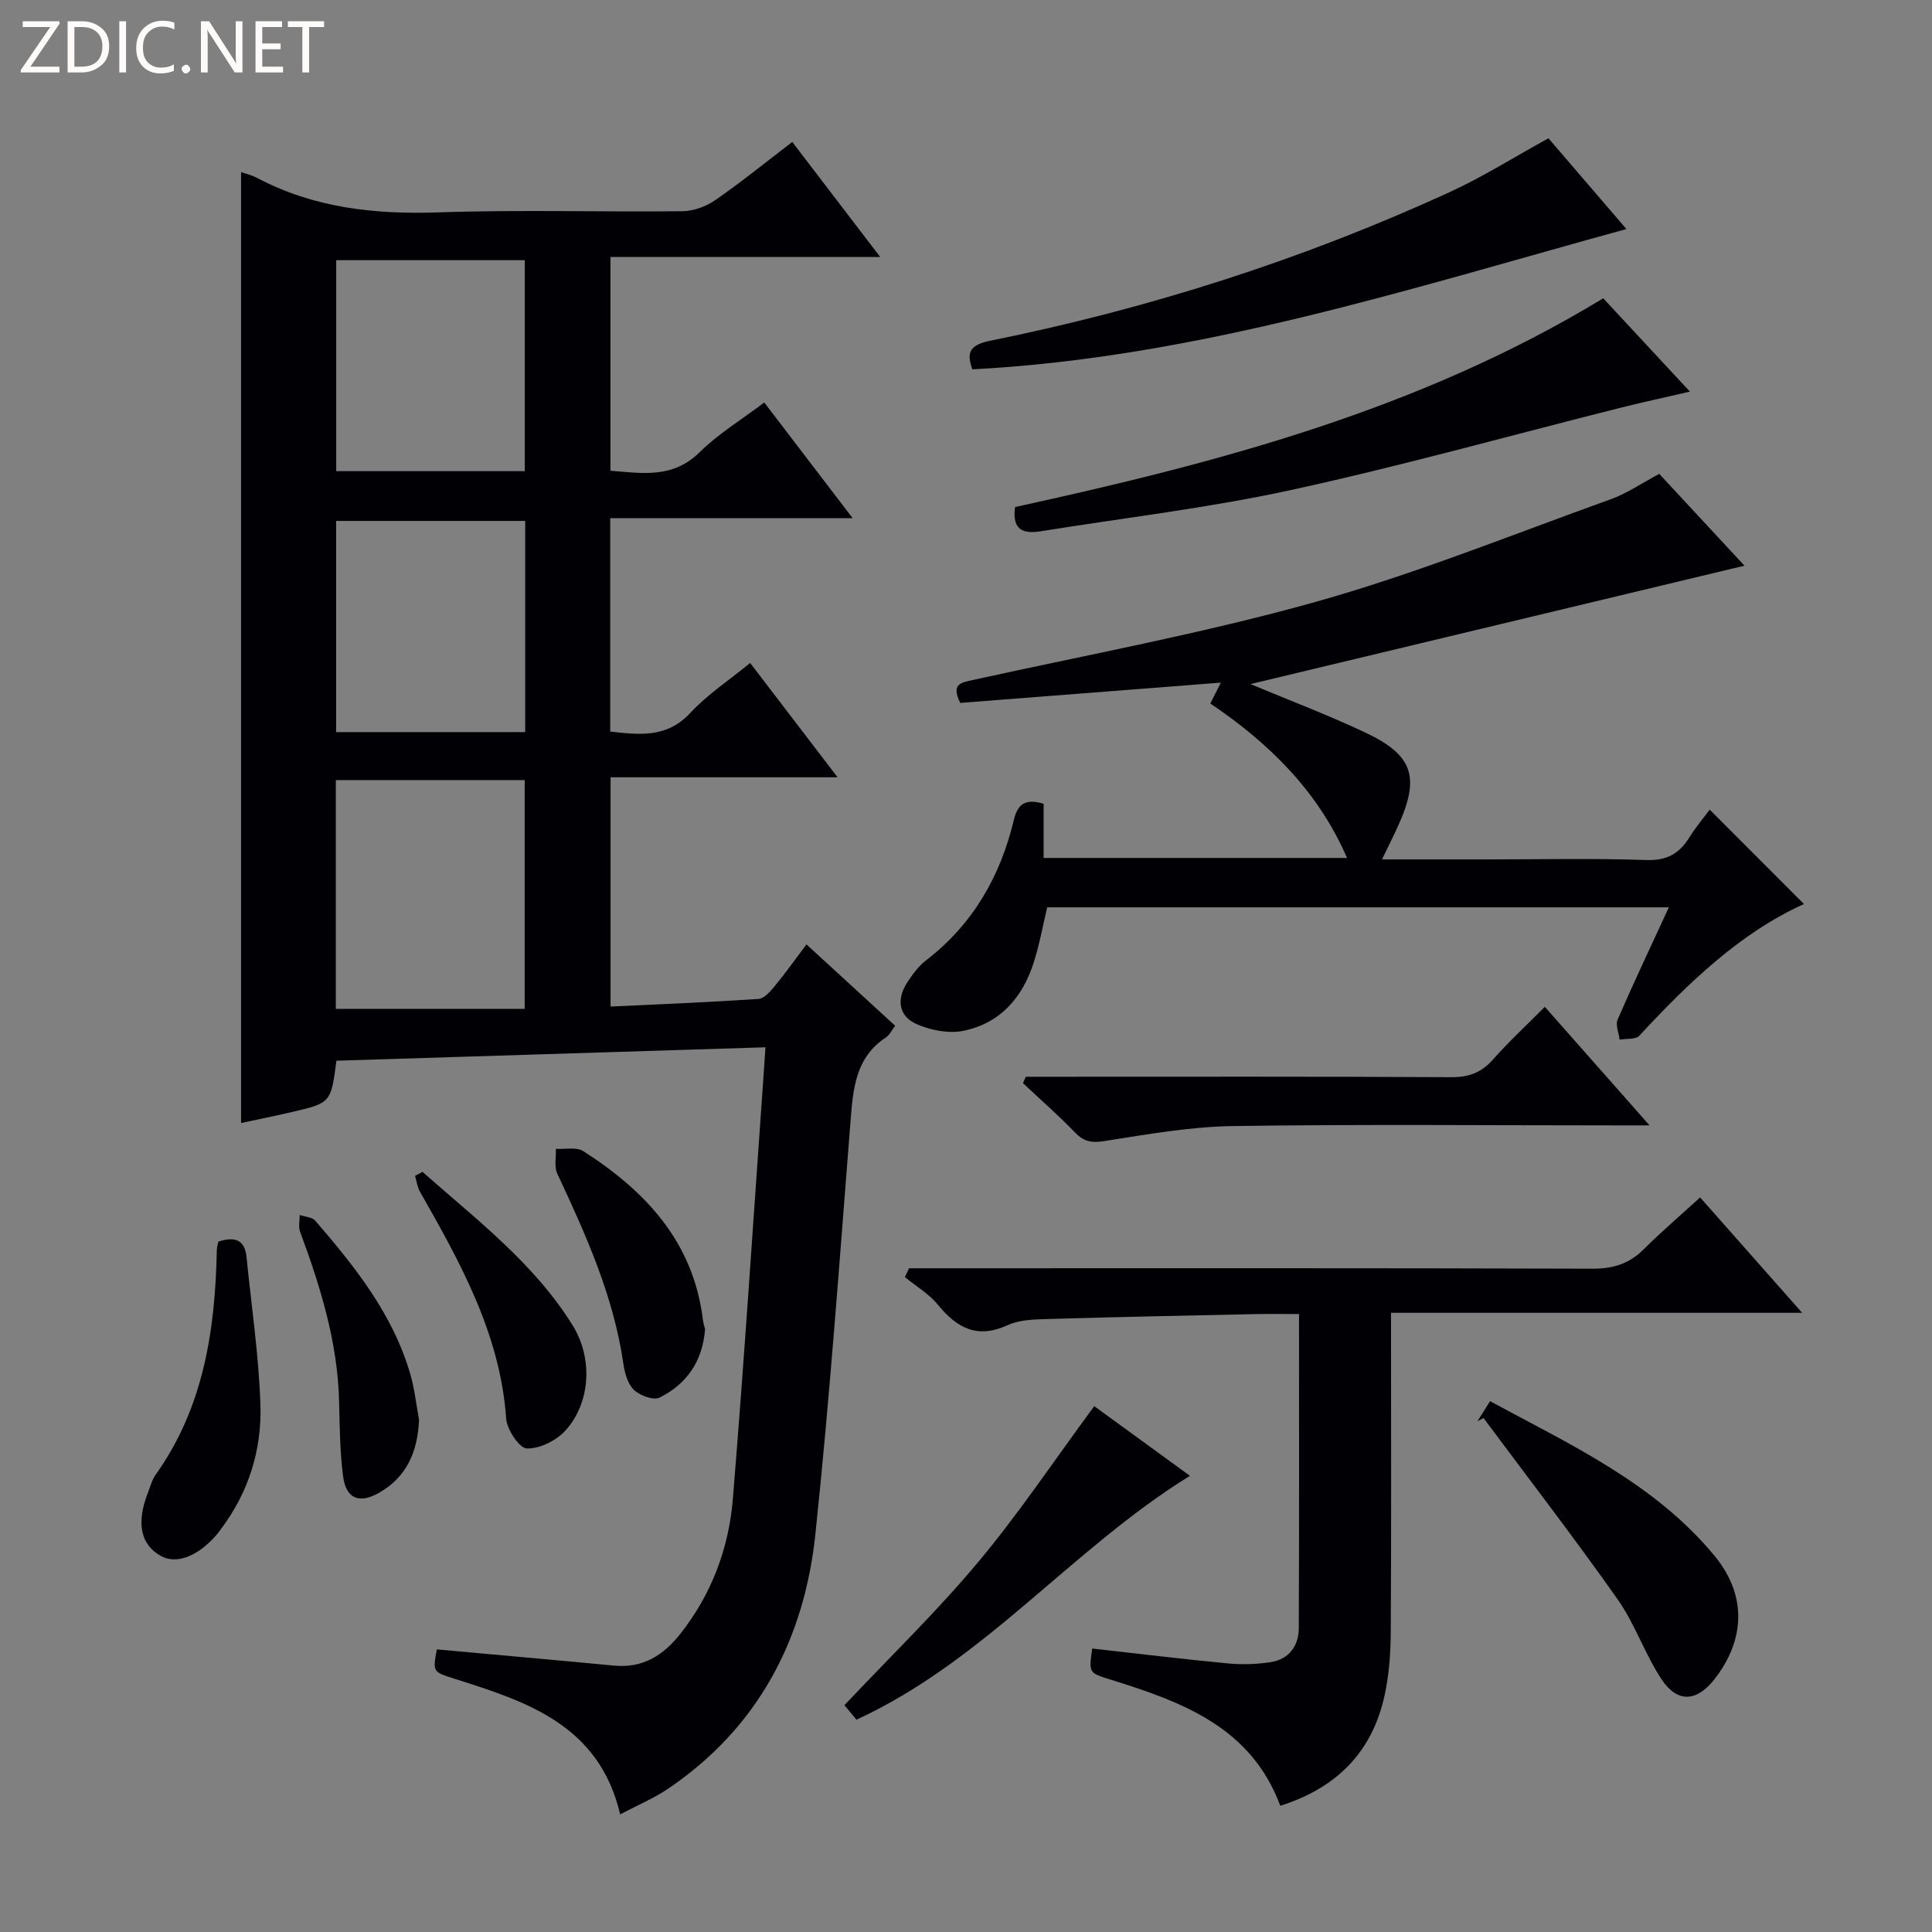 <svg enable-background="new 0 0 400 400" viewBox="0 0 400 400" xmlns="http://www.w3.org/2000/svg"><rect x="0" y="0" width="400" height="400" fill="#808080" stroke="none"/><path d="m12.4 4.8-6.1 9h6v1.2h-8v-.5l6.1-8.9h-5.7v-1.2h7.6v.4z" fill="#fcfbfa"/><path d="m14 15v-10.6h3c1.6 0 2.9.5 4 1.4s1.6 2.2 1.6 3.8-.5 3-1.6 3.9-2.4 1.5-4 1.5zm1.4-9.4v8.2h1.6c1.3 0 2.4-.4 3.1-1.1s1.1-1.8 1.1-3.1-.4-2.3-1.2-3-1.8-1-3.1-1z" fill="#fcfbfa"/><path d="m26.1 4.4v10.6h-1.4v-10.6z" fill="#fcfbfa"/><path d="m36.1 14.6c-.8.4-1.8.6-2.9.6-1.5 0-2.7-.5-3.6-1.4s-1.4-2.2-1.4-3.8c0-1.7.5-3.1 1.5-4.1s2.3-1.6 3.9-1.6c1 0 1.8.1 2.5.4v1.4c-.8-.4-1.6-.6-2.5-.6-1.2 0-2.1.4-2.9 1.2s-1.1 1.8-1.1 3.2c0 1.3.3 2.3 1 3s1.6 1.1 2.7 1.1c1 0 2-.2 2.7-.7v1.3z" fill="#fcfbfa"/><path d="m37.6 14.3c0-.2.1-.5.3-.6s.4-.3.6-.3c.3 0 .5.1.6.3s.3.4.3.6-.1.4-.3.6-.4.3-.6.3c-.3 0-.5-.1-.6-.3s-.3-.4-.3-.6z" fill="#fcfbfa"/><path d="m50.2 15h-1.6l-5.3-8.2c-.2-.2-.3-.5-.4-.7 0 .2.1.7.1 1.5v7.4h-1.4v-10.6h1.7l5.2 8.1c.2.4.4.6.4.7 0-.3-.1-.8-.1-1.5v-7.3h1.4z" fill="#fcfbfa"/><path d="m58.6 15h-5.7v-10.6h5.5v1.2h-4.1v3.4h3.8v1.2h-3.8v3.6h4.3z" fill="#fcfbfa"/><path d="m67.1 5.6h-3.1v9.4h-1.4v-9.4h-3v-1.2h7.5z" fill="#fcfbfa"/><g fill="#010105"><path d="m69.65 219.61c-1.13 8.74-1.12 8.75-9.46 10.68-3.52.81-7.06 1.53-10.28 2.22 0-65.81 0-131.29 0-196.87.84.29 2.15.58 3.29 1.18 11.82 6.26 24.42 7.6 37.64 7.15 16.81-.58 33.66-.05 50.48-.24 2.27-.03 4.84-.97 6.73-2.27 5.32-3.68 10.36-7.77 15.98-12.07 5.93 7.75 11.71 15.32 18.21 23.82-19.17 0-37.34 0-55.85 0v44.25c6.53.51 12.88 1.68 18.47-3.84 3.85-3.81 8.62-6.69 13.37-10.29 6.01 7.87 11.81 15.46 18.3 23.95-17.24 0-33.57 0-50.19 0v44.19c6.06.65 11.7 1.39 16.56-3.85 3.57-3.84 8.08-6.81 12.41-10.36 6.01 7.86 11.76 15.37 18.1 23.67-16.03 0-31.34 0-47 0v47.47c10.2-.49 20.42-.9 30.62-1.58 1.17-.08 2.43-1.51 3.31-2.58 2.21-2.68 4.22-5.51 6.63-8.71 6.25 5.73 12.2 11.19 18.36 16.84-.71.93-1.13 1.9-1.87 2.39-6.37 4.18-6.84 10.67-7.37 17.41-2.25 28.5-4.28 57.02-7.27 85.44-2.29 21.77-11.81 40-30.37 52.64-2.98 2.03-6.38 3.45-10.05 5.4-4.32-18.42-19.16-23.3-34.1-28.02-4.7-1.49-4.73-1.4-3.86-6.14 12.25 1.12 24.47 2.19 36.69 3.36 5.94.57 10.2-2.12 13.72-6.57 6.48-8.21 10.04-17.73 10.88-27.94 2.35-28.64 4.2-57.32 6.24-85.99.16-2.26.3-4.53.51-7.52-29.79.93-59.14 1.85-88.83 2.78zm38.98-10.74c0-16.37 0-31.78 0-47.36-13.19 0-26.08 0-39.1 0v47.36zm.01-111.32c0-14.67 0-29.08 0-43.68-13.16 0-26.18 0-39.03 0v43.68zm.1 54.02c0-14.89 0-29.18 0-43.72-13.22 0-26.25 0-39.15 0v43.72z"/><path d="m258.9 141.63c7.71 3.23 15.78 6.29 23.57 9.94 10.14 4.74 11.6 9.29 6.97 19.47-.94 2.07-1.97 4.11-3.31 6.89h22.14c10.83 0 21.67-.25 32.49.13 4.23.15 6.85-1.23 8.96-4.62 1.4-2.25 3.13-4.29 4.26-5.81 6.46 6.47 12.93 12.95 19.51 19.54-13.09 5.91-23.86 16.22-34.08 27.26-.76.82-2.69.57-4.08.82-.17-1.4-.9-3.03-.42-4.15 3.28-7.57 6.82-15.03 10.61-23.25-43.49 0-86.02 0-128.71 0-.9 3.78-1.59 7.67-2.78 11.4-2.32 7.3-6.99 12.67-14.67 14.19-2.98.59-6.59-.14-9.46-1.35-3.83-1.62-4.39-5.14-2.03-8.74 1.08-1.65 2.32-3.34 3.87-4.53 9.67-7.44 15.37-17.36 18.16-29.04.78-3.27 2.33-4.52 6.17-3.37v11.22h62.82c-5.98-13.8-16.12-23.76-28.31-31.98.73-1.44 1.32-2.6 2.19-4.32-18.36 1.43-36.25 2.82-53.97 4.2-1.96-4.02.22-4.21 2.74-4.77 23.64-5.21 47.51-9.61 70.79-16.13 20.73-5.81 40.8-13.96 61.11-21.25 3.4-1.22 6.48-3.35 10.09-5.27 5.79 6.24 11.72 12.63 17.64 19.01-34.32 8.23-68.26 16.36-102.27 24.51z"/><path d="m351.99 247.91c7.07 7.99 13.74 15.54 21.12 23.89-28.75 0-56.58 0-85.11 0v5.84c0 20.16.07 40.31-.06 60.47-.03 4.3-.36 8.68-1.27 12.87-2.54 11.74-9.92 19.2-21.6 22.89-6.07-16.35-20.44-21.56-35.27-26.16-4.38-1.36-4.38-1.37-3.67-6.4 9.35 1.05 18.69 2.19 28.06 3.08 2.93.28 5.96.19 8.87-.26 3.79-.59 5.82-3.32 5.84-7.03.09-21.46.05-42.92.05-65.04-3.22 0-6.16-.05-9.1.01-14.3.31-28.6.59-42.9 1.02-2.8.08-5.87.14-8.32 1.27-6.3 2.89-10.5.61-14.46-4.24-1.84-2.25-4.52-3.83-6.82-5.71.29-.61.57-1.22.86-1.83h5.61c45.31 0 90.62-.06 135.93.09 4.32.01 7.64-1.07 10.65-4.1 3.51-3.51 7.32-6.75 11.59-10.66z"/><path d="m331.93 61.76c5.73 6.17 11.48 12.35 17.95 19.32-5.35 1.24-9.91 2.22-14.44 3.36-22.67 5.7-45.21 12.01-68.04 16.99-17.13 3.74-34.63 5.78-51.96 8.57-3.55.57-5.95-.23-5.28-5.02 42.09-9.2 83.72-20.11 121.77-43.22z"/><path d="m320.59 28.63c5.14 5.98 10.51 12.24 16.14 18.79-44.79 12.3-88.63 26.6-135.43 29.05-.97-2.96-1.11-4.95 3.6-5.9 32.93-6.66 64.78-16.81 95.33-30.84 6.76-3.1 13.1-7.11 20.36-11.1z"/><path d="m341.52 233c-2.84 0-4.59 0-6.35 0-26.64 0-53.29-.26-79.93.14-8.89.13-17.79 1.73-26.61 3.11-2.63.41-4.22.12-6.04-1.76-3.44-3.56-7.18-6.84-10.79-10.23.19-.44.38-.89.58-1.33h5.15c27.64 0 55.29-.07 82.93.09 3.66.02 6.25-.95 8.65-3.66 3.27-3.7 6.92-7.07 10.73-10.91 7.21 8.16 14.07 15.94 21.68 24.55z"/><path d="m305.89 294.25c.78-1.24 1.56-2.48 2.61-4.15 16.77 9.07 34.09 17.02 46.49 32.03 6.69 8.1 6.37 17.4-.06 25.57-3.64 4.63-7.63 4.93-10.91 0-3.47-5.22-5.49-11.44-9.09-16.55-8.97-12.72-18.49-25.07-27.78-37.56-.42.21-.84.44-1.26.66z"/><path d="m246.36 305.55c-24.56 15.21-42.5 38.29-69.04 50.49-.67-.81-1.57-1.89-2.49-3 9.4-9.97 19.08-19.33 27.67-29.6 8.48-10.14 15.86-21.21 24.05-32.31 5.85 4.25 12.62 9.18 19.81 14.42z"/><path d="m45.22 257.06c3.19-1.02 5.43-.57 5.81 3.13 1.03 10.24 2.56 20.46 2.89 30.72.29 9.27-2.44 18.04-8.15 25.63-.2.27-.38.55-.59.81-3.93 4.78-8.56 6.65-11.88 4.79-4.22-2.35-5.13-6.85-2.65-13.16.49-1.24.82-2.6 1.58-3.66 9.92-13.92 12.31-29.87 12.66-46.39-.01-.64.21-1.27.33-1.87z"/><path d="m145.98 275.18c-.54 6.82-3.91 11.42-9.41 14.17-1.26.63-4.08-.4-5.31-1.58-1.3-1.24-1.92-3.52-2.2-5.44-2.03-14-7.75-26.67-13.67-39.31-.68-1.45-.23-3.43-.31-5.16 1.91.12 4.25-.44 5.66.46 12.92 8.26 22.81 18.79 24.78 34.89.1.81.37 1.61.46 1.97z"/><path d="m87.48 242.63c11.1 9.82 23.05 18.87 31.05 31.72 4.34 6.98 3.68 16.2-1.48 21.85-1.89 2.07-5.31 3.77-7.98 3.69-1.54-.05-4.11-3.9-4.27-6.18-1.24-17.51-9.46-32.24-17.84-46.96-.56-.98-.7-2.2-1.03-3.31.52-.27 1.03-.54 1.55-.81z"/><path d="m86.76 293.97c-.29 6.52-2.49 11.81-8.31 15.11-4.12 2.34-6.84 1.21-7.43-3.52-.64-5.05-.69-10.19-.81-15.3-.28-12.31-3.86-23.84-8.08-35.25-.38-1.02-.07-2.3-.08-3.46 1.09.38 2.57.43 3.23 1.19 8.28 9.6 16.17 19.49 19.73 31.98.85 3.01 1.18 6.17 1.75 9.25z"/></g></svg>